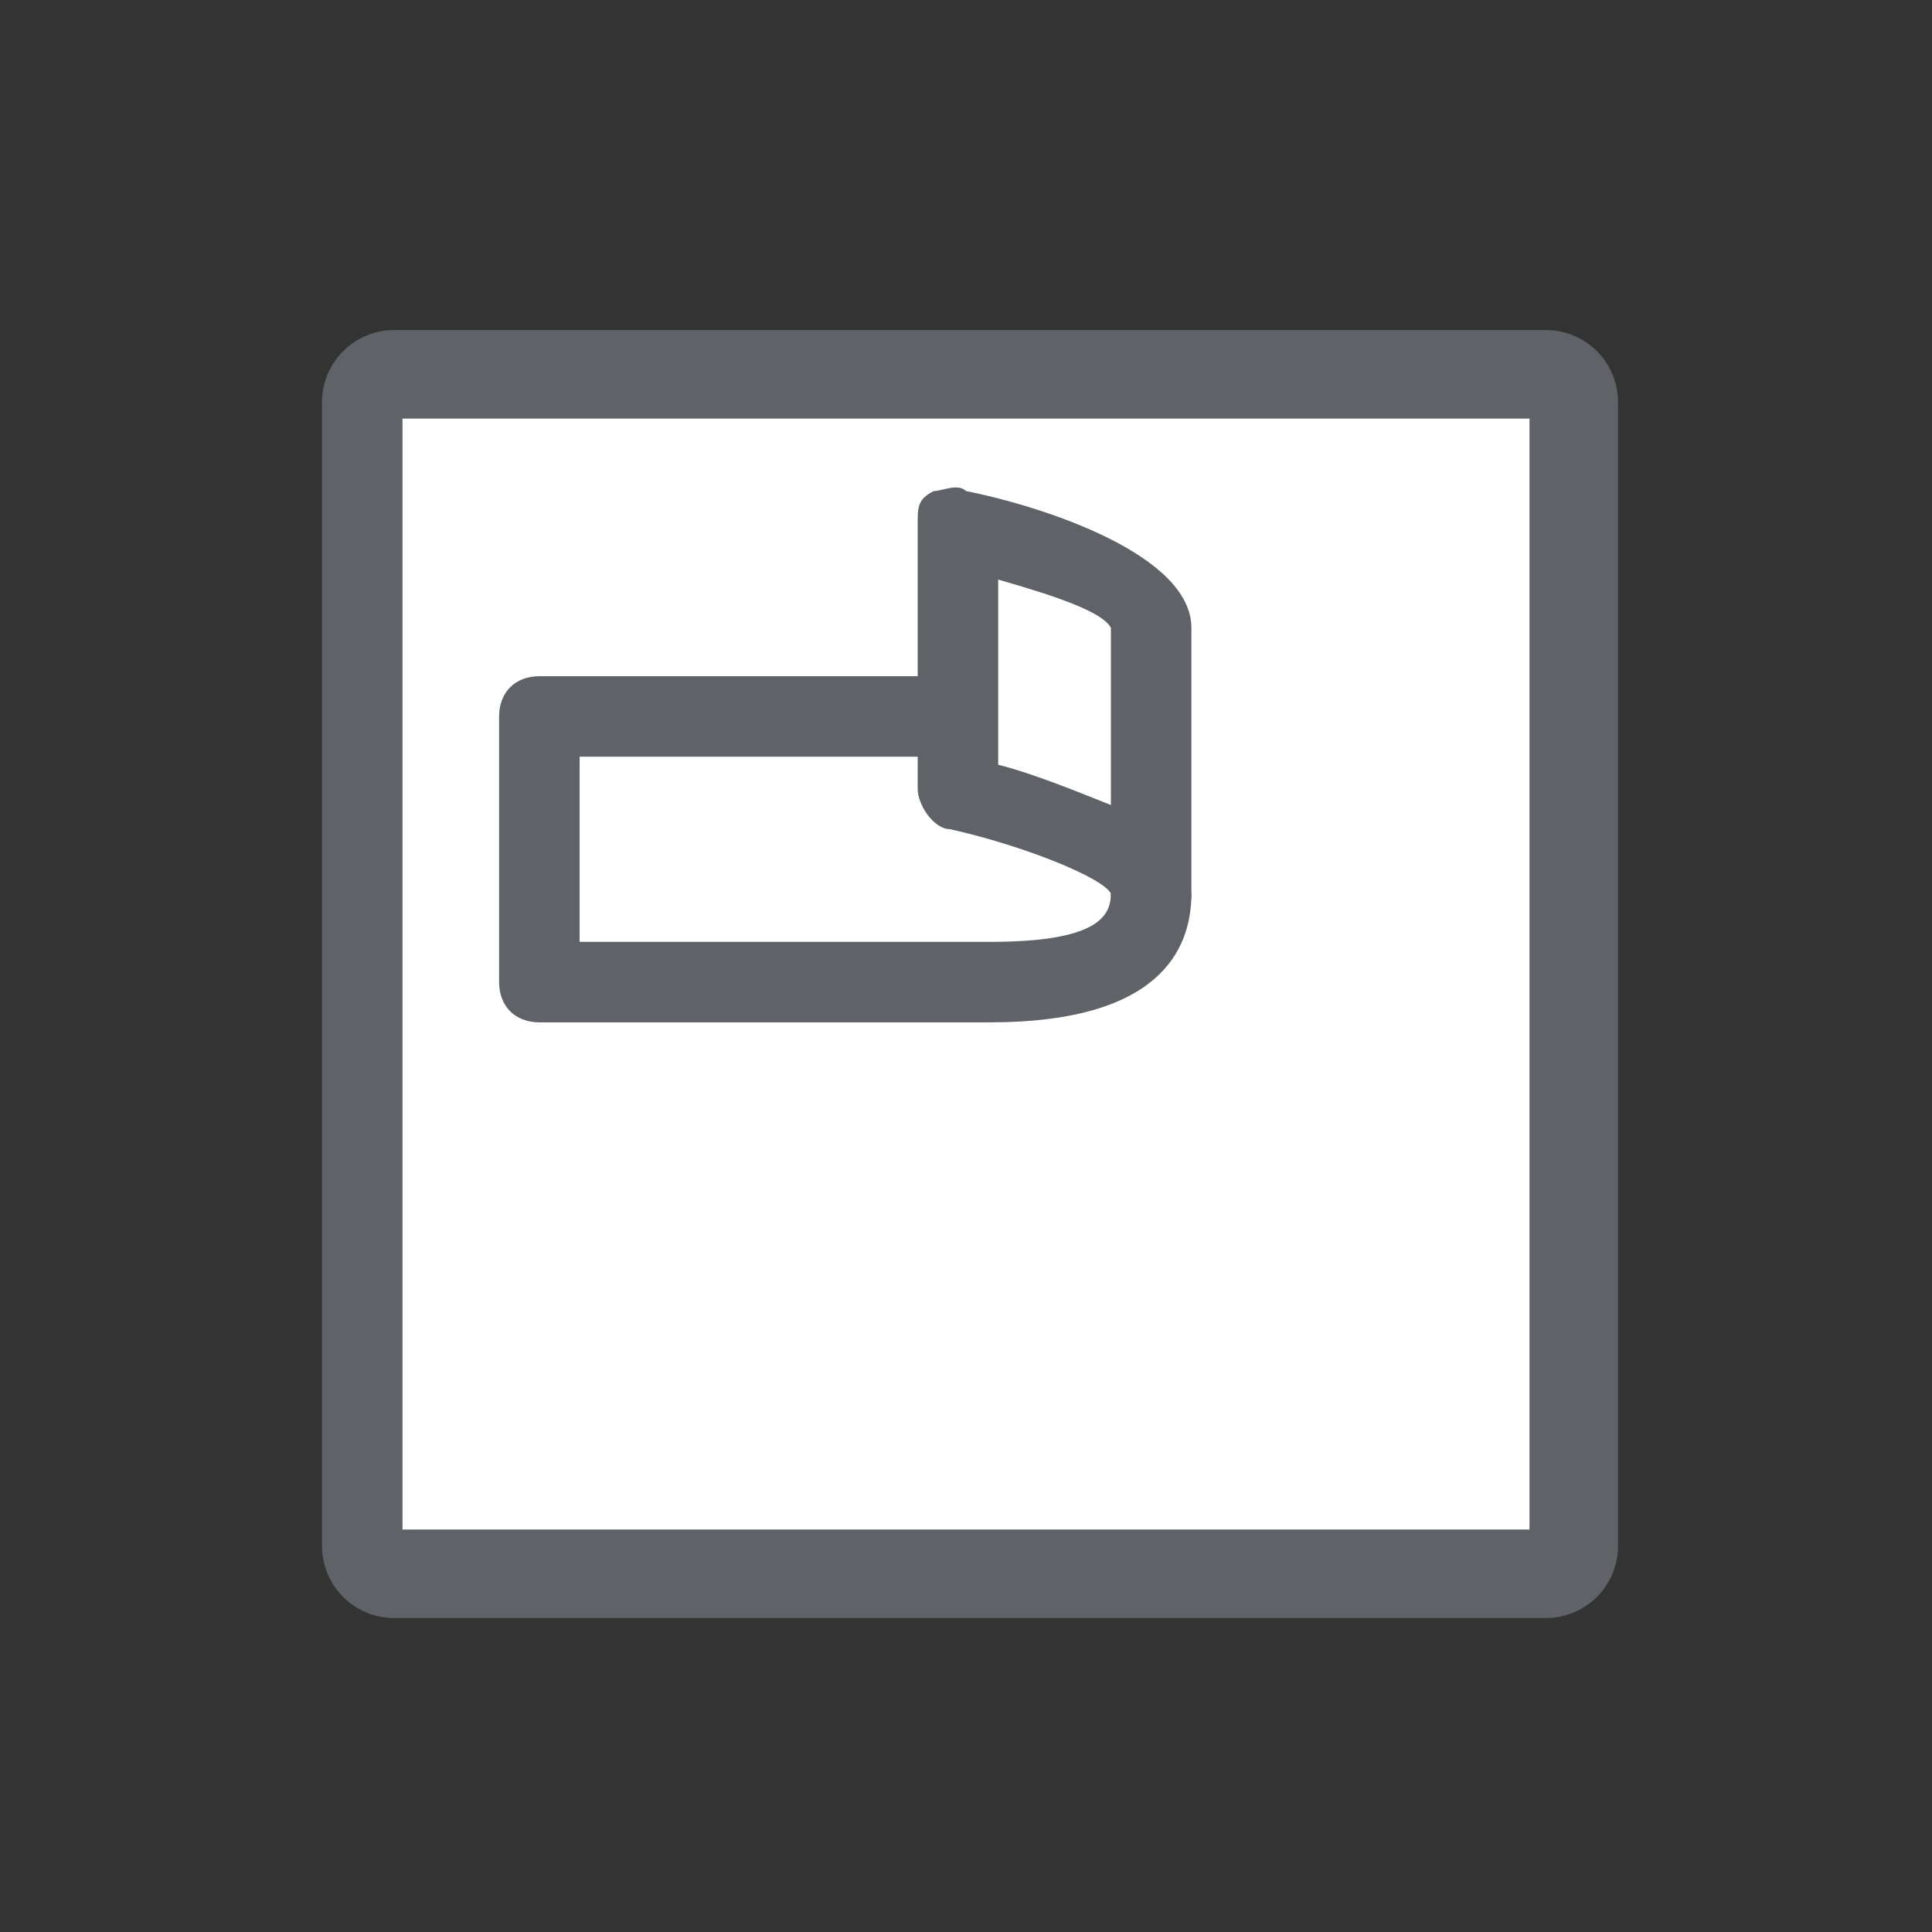 <?xml version="1.0" encoding="UTF-8"?>
<svg id="_レイヤー_1" data-name="レイヤー 1" xmlns="http://www.w3.org/2000/svg" viewBox="0 0 24 24">
  <rect x="0" y="0" width="24" height="24" fill="#333333" stroke="none"/>
  <defs>
    <style>
      .cls-1 {
        fill: #fff;
      }

      .cls-2 {
        fill: #5f6368;
      }
    </style>
  </defs>
  <rect class="cls-1" x="4.67" y="4.54" width="14.8" height="14.8"/>
  <g id="_レイヤー_1-2" data-name=" レイヤー 1">
    <path class="cls-2" d="M12.3,12.7h-5.6c-.3,0-.5-.2-.5-.5v-3.3c0-.3.2-.5.5-.5h7.6v1h-7.1v2.3h5.1c1.3,0,1.5-.3,1.5-.6h1c0,.7-.4,1.6-2.5,1.6Z"/>
    <g id="_レイヤー_1-2" data-name=" レイヤー 1-2">
      <path class="cls-2" d="M5,5.2h14v13.8H5V5.2ZM20.1,5c0-.5-.4-.9-.9-.9H4.9c-.5,0-.9.4-.9.9v14.2c0,.5.4.9.9.9h14.3c.5,0,.9-.4.9-.9V5Z"/>
    </g>
    <g>
      <path class="cls-1" d="M14.3,7.8c0-.7-2.4-1.3-2.4-1.3v3.3s2.4.5,2.4,1.3c0,0,0-3.3,0-3.3Z"/>
      <path class="cls-2" d="M14.3,11.6c-.3,0-.5-.2-.5-.5-.1-.2-1.1-.6-2-.8-.2,0-.4-.3-.4-.5v-3.3c0-.2,0-.3.2-.4.1,0,.3-.1.4,0,1,.2,2.8.8,2.8,1.7v3.3c0,.3-.2.5-.5.5ZM12.4,9.5c.4.1.9.3,1.4.5v-2.2c-.1-.2-.7-.4-1.4-.6v2.3Z"/>
    </g>
  </g>
</svg>